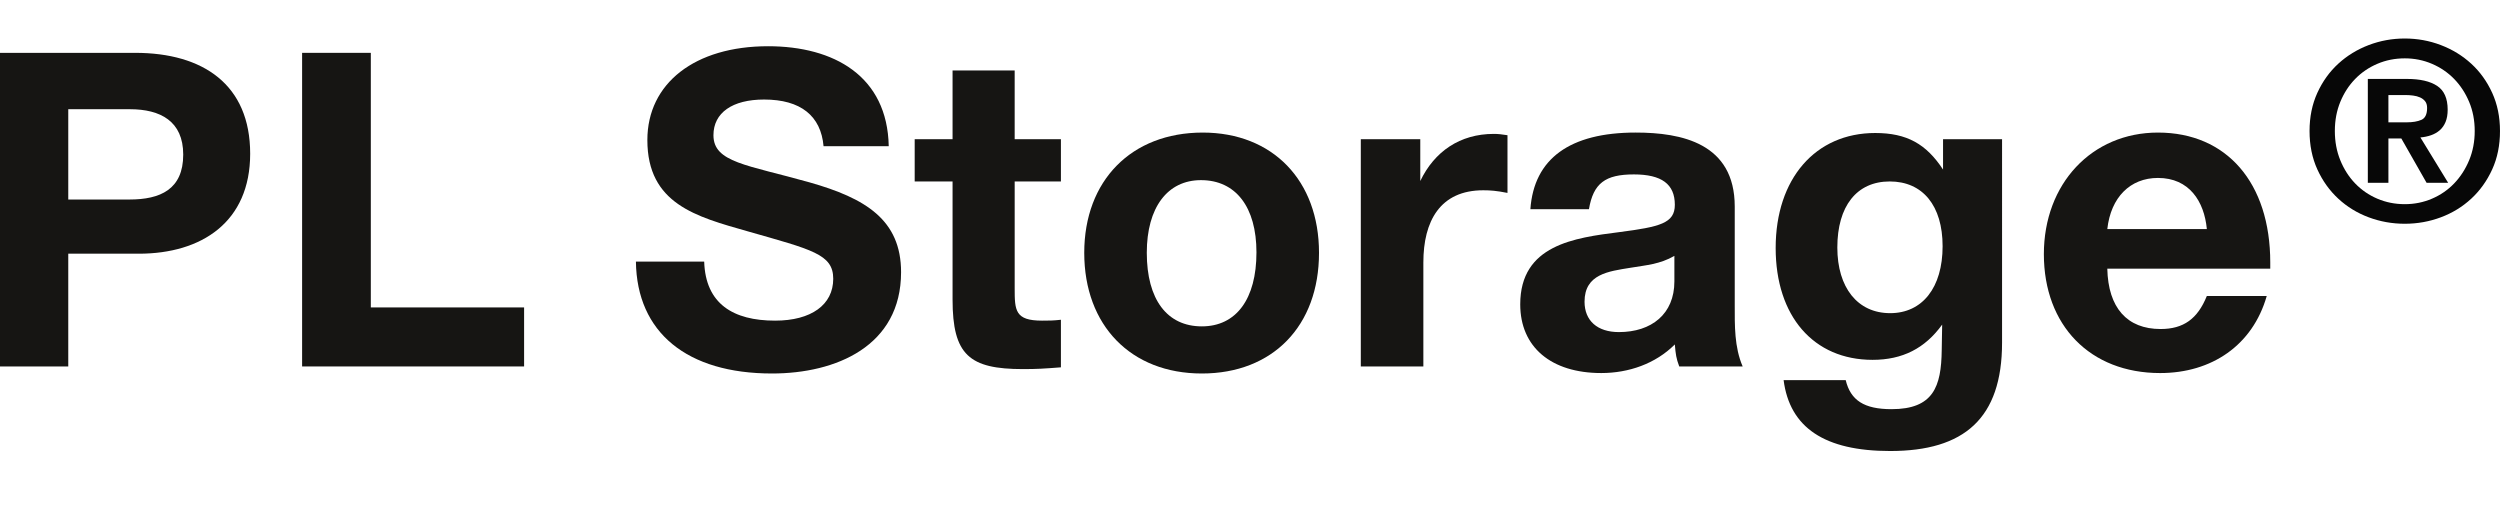 <?xml version="1.0" encoding="UTF-8"?> <!-- Generator: Adobe Illustrator 27.5.0, SVG Export Plug-In . SVG Version: 6.00 Build 0) --> <svg xmlns="http://www.w3.org/2000/svg" xmlns:xlink="http://www.w3.org/1999/xlink" id="Слой_1" x="0px" y="0px" viewBox="0 0 2880 600" style="enable-background:new 0 0 2880 600;" xml:space="preserve"> <style type="text/css"> .st0{fill:#161513;} .st1{fill:#070707;} </style> <g> <g> <path class="st0" d="M78.64,229.84l70.53,0c35.52,0,61.9-11.67,61.9-51.75c0-38.56-26.38-52.27-61.39-52.27l-71.04,0L78.64,229.84 L78.64,229.84z M155.77,60.88c78.14,0,132.43,36.54,132.43,116.2c0,78.64-55.81,115.18-128.37,115.18l-81.19,0l0,129.89l-78.64,0 L0,60.88L155.77,60.88L155.77,60.88z"></path> <polygon class="st0" points="603.76,422.15 348.03,422.15 348.03,60.88 427.18,60.88 427.18,354.16 603.76,354.16 603.76,422.15 "></polygon> <path class="st0" d="M948.74,168.45c-3.05-35.01-26.38-53.79-68.5-53.79c-36.53,0-58.35,15.22-58.35,41.1 c0,31.47,38.56,34,110.61,54.3c64.45,18.27,105.55,43.12,105.54,103.51c0,85.24-75.1,116.7-148.67,116.7 c-97.93,0-155.77-47.19-156.79-128.88l78.65,0c1.52,48.7,33.48,67.99,81.69,67.99c41.61,0,66.97-18.27,66.97-48.21 c0-28.41-24.36-33.48-98.94-54.8c-58.86-16.75-115.18-31.47-115.18-105.04c0-65.45,54.79-108.07,139.03-108.07 c76.11,0,137.5,34.5,139.03,115.18L948.74,168.45L948.74,168.45z"></path> <path class="st0" d="M1222.18,209.04l-53.27,0l0,123.29c0,25.38,0.5,37.05,31.45,37.05c7.61,0,13.19,0,21.81-1.02l0,54.81 c-19.78,1.52-27.4,2.03-43.63,2.03c-61.91,0-81.19-16.24-81.19-80.17l0-135.98l-43.63,0l0-48.71l43.63,0l0-79.15l71.55,0l0,79.15 l53.27,0L1222.18,209.04L1222.18,209.04z"></path> <path class="st0" d="M1321.1,291.24c0,53.79,23.35,84.74,63.42,84.74c39.58,0,62.92-31.47,62.92-85.24 c0-52.27-23.85-83.22-63.92-83.22C1344.96,207.52,1321.1,238.98,1321.1,291.24L1321.1,291.24z M1519.5,291.24 c0,84.23-53.28,139.03-134.98,139.03c-81.68,0-135.47-55.3-135.47-139.03c0-83.21,54.29-138.52,136.49-138.52 C1466.22,152.72,1519.5,208.03,1519.5,291.24L1519.5,291.24z"></path> <path class="st0" d="M1736.62,222.24c-12.68-2.54-19.78-3.04-27.9-3.04c-49.73,0-69.01,35.52-69.01,83.21l0,119.74l-72.06,0 l0-261.81l68.51,0l0,48.2c16.24-33.99,45.67-54.29,84.73-54.29c5.59,0,8.63,0.51,15.73,1.52L1736.62,222.24L1736.62,222.24z"></path> <path class="st0" d="M1878.16,308.49c-24.87,4.06-52.77,7.11-52.77,39.07c0,21.82,14.72,35.01,39.58,35.01 c37.54,0,63.92-20.8,63.92-58.35l0-29.43C1912.16,304.43,1896.43,305.45,1878.16,308.49L1878.16,308.49z M1934.48,422.15 c-3.55-9.64-4.06-13.7-5.08-25.37c-22.32,22.32-53.28,32.97-84.74,32.97c-57.83,0-93.35-29.93-93.35-79.15 c0-68.5,62.41-76.62,114.17-83.21c46.68-6.09,63.93-10.14,63.93-31.46c0-23.85-15.22-35.01-47.18-35.01 c-32.99,0-46.69,10.15-51.77,40.08l-67.47,0c4.07-58.35,45.67-88.29,121.26-88.29c52.77,0,114.17,12.18,114.16,85.24l0,113.15 c0,23.85-0.51,48.72,9.13,71.04L1934.48,422.15L1934.48,422.15z"></path> <path class="st0" d="M2116.6,285.15c0,46.18,23.33,75.61,60.89,75.61c37.04,0,60.39-29.43,60.39-77.13 c0-46.68-22.83-74.59-60.9-74.59C2138.93,209.04,2116.6,237.46,2116.6,285.15L2116.6,285.15z M2306.37,394.75 c0,87.28-43.64,124.82-128.88,124.82c-75.6,0-115.69-26.89-122.78-81.69l71.54,0c5.59,23.34,21.3,33.48,52.77,33.48 c48.2,0,57.33-25.87,57.84-67.99l0.51-29.43c-19.79,27.4-45.67,40.6-80.17,40.6c-67.99,0-111.63-50.23-111.63-128.89 c0-79.66,45.67-132.43,114.68-132.43c36.53,0,58.85,12.69,78.14,42.12l0-35.01l67.99,0L2306.37,394.75L2306.37,394.75z"></path> <path class="st0" d="M2485.96,204.99c-31.97,0-54.3,22.32-58.34,58.86l114.67,0C2539.23,231.87,2521.99,204.99,2485.96,204.99 L2485.96,204.99z M2488.49,429.76c-80.68,0-133.96-54.8-133.96-136.99c0-81.19,55.32-140.05,131.43-140.05 c79.16,0,129.38,57.85,129.38,149.69l0,7.1l-187.73,0c1,45.16,22.82,69.52,61.39,69.52c26.39,0,42.62-11.67,53.28-38.05l69,0 C2595.04,397.79,2547.85,429.76,2488.49,429.76L2488.49,429.76z"></path> </g> <g> <path class="st1" d="M2669.6,106.93c6-13.14,14.04-24.33,24.14-33.57c10.09-9.24,21.76-16.38,34.99-21.43 c13.23-5.04,27.09-7.57,41.56-7.57c14.47,0,28.33,2.53,41.56,7.57c13.24,5.05,24.9,12.19,35,21.43 c10.09,9.24,18.14,20.43,24.14,33.57s9,27.81,9,43.99c0,16.38-3,31.14-9,44.28c-6,13.14-14.05,24.38-24.14,33.71 c-10.1,9.33-21.76,16.48-35,21.43c-13.24,4.95-27.09,7.43-41.56,7.43c-14.48,0-28.33-2.48-41.56-7.43 c-13.24-4.95-24.9-12.09-34.99-21.43c-10.1-9.33-18.14-20.57-24.14-33.71c-6-13.14-9-27.9-9-44.28 C2660.6,134.73,2663.6,120.07,2669.6,106.93z M2696.03,184.63c4.19,10.28,9.9,19.19,17.14,26.71 c7.23,7.52,15.76,13.38,25.57,17.57c9.81,4.19,20.33,6.29,31.57,6.29c11.04,0,21.47-2.09,31.28-6.29 c9.81-4.19,18.33-10.04,25.57-17.57c7.24-7.52,13-16.43,17.28-26.71c4.29-10.28,6.43-21.52,6.43-33.71 c0-12.19-2.14-23.38-6.43-33.57c-4.29-10.18-10.05-19-17.28-26.42c-7.24-7.43-15.76-13.23-25.57-17.43 c-9.81-4.19-20.24-6.28-31.28-6.28c-11.24,0-21.76,2.1-31.57,6.28c-9.81,4.19-18.33,10-25.57,17.43 c-7.24,7.43-12.95,16.24-17.14,26.42c-4.19,10.19-6.29,21.38-6.29,33.57C2689.74,163.11,2691.84,174.34,2696.03,184.63z M2772.87,90.93c15.04,0,26.61,2.67,34.71,8c8.09,5.33,12.14,14.48,12.14,27.42c0,5.53-0.81,10.24-2.43,14.14 c-1.62,3.91-3.86,7.1-6.71,9.57c-2.86,2.48-6.19,4.38-10,5.71c-3.81,1.33-7.91,2.19-12.28,2.57l32,52.28h-24.85l-29.14-51.14 h-14.86v51.14h-23.71V90.93H2772.87z M2772.59,140.92c6.86,0,12.47-0.95,16.86-2.86c4.38-1.9,6.57-6.47,6.57-13.71 c0-3.24-0.76-5.81-2.29-7.71c-1.53-1.9-3.48-3.38-5.86-4.43c-2.38-1.05-5.05-1.76-8-2.14c-2.95-0.38-5.76-0.57-8.43-0.57h-20 v31.42H2772.59z"></path> </g> </g> </svg> 
